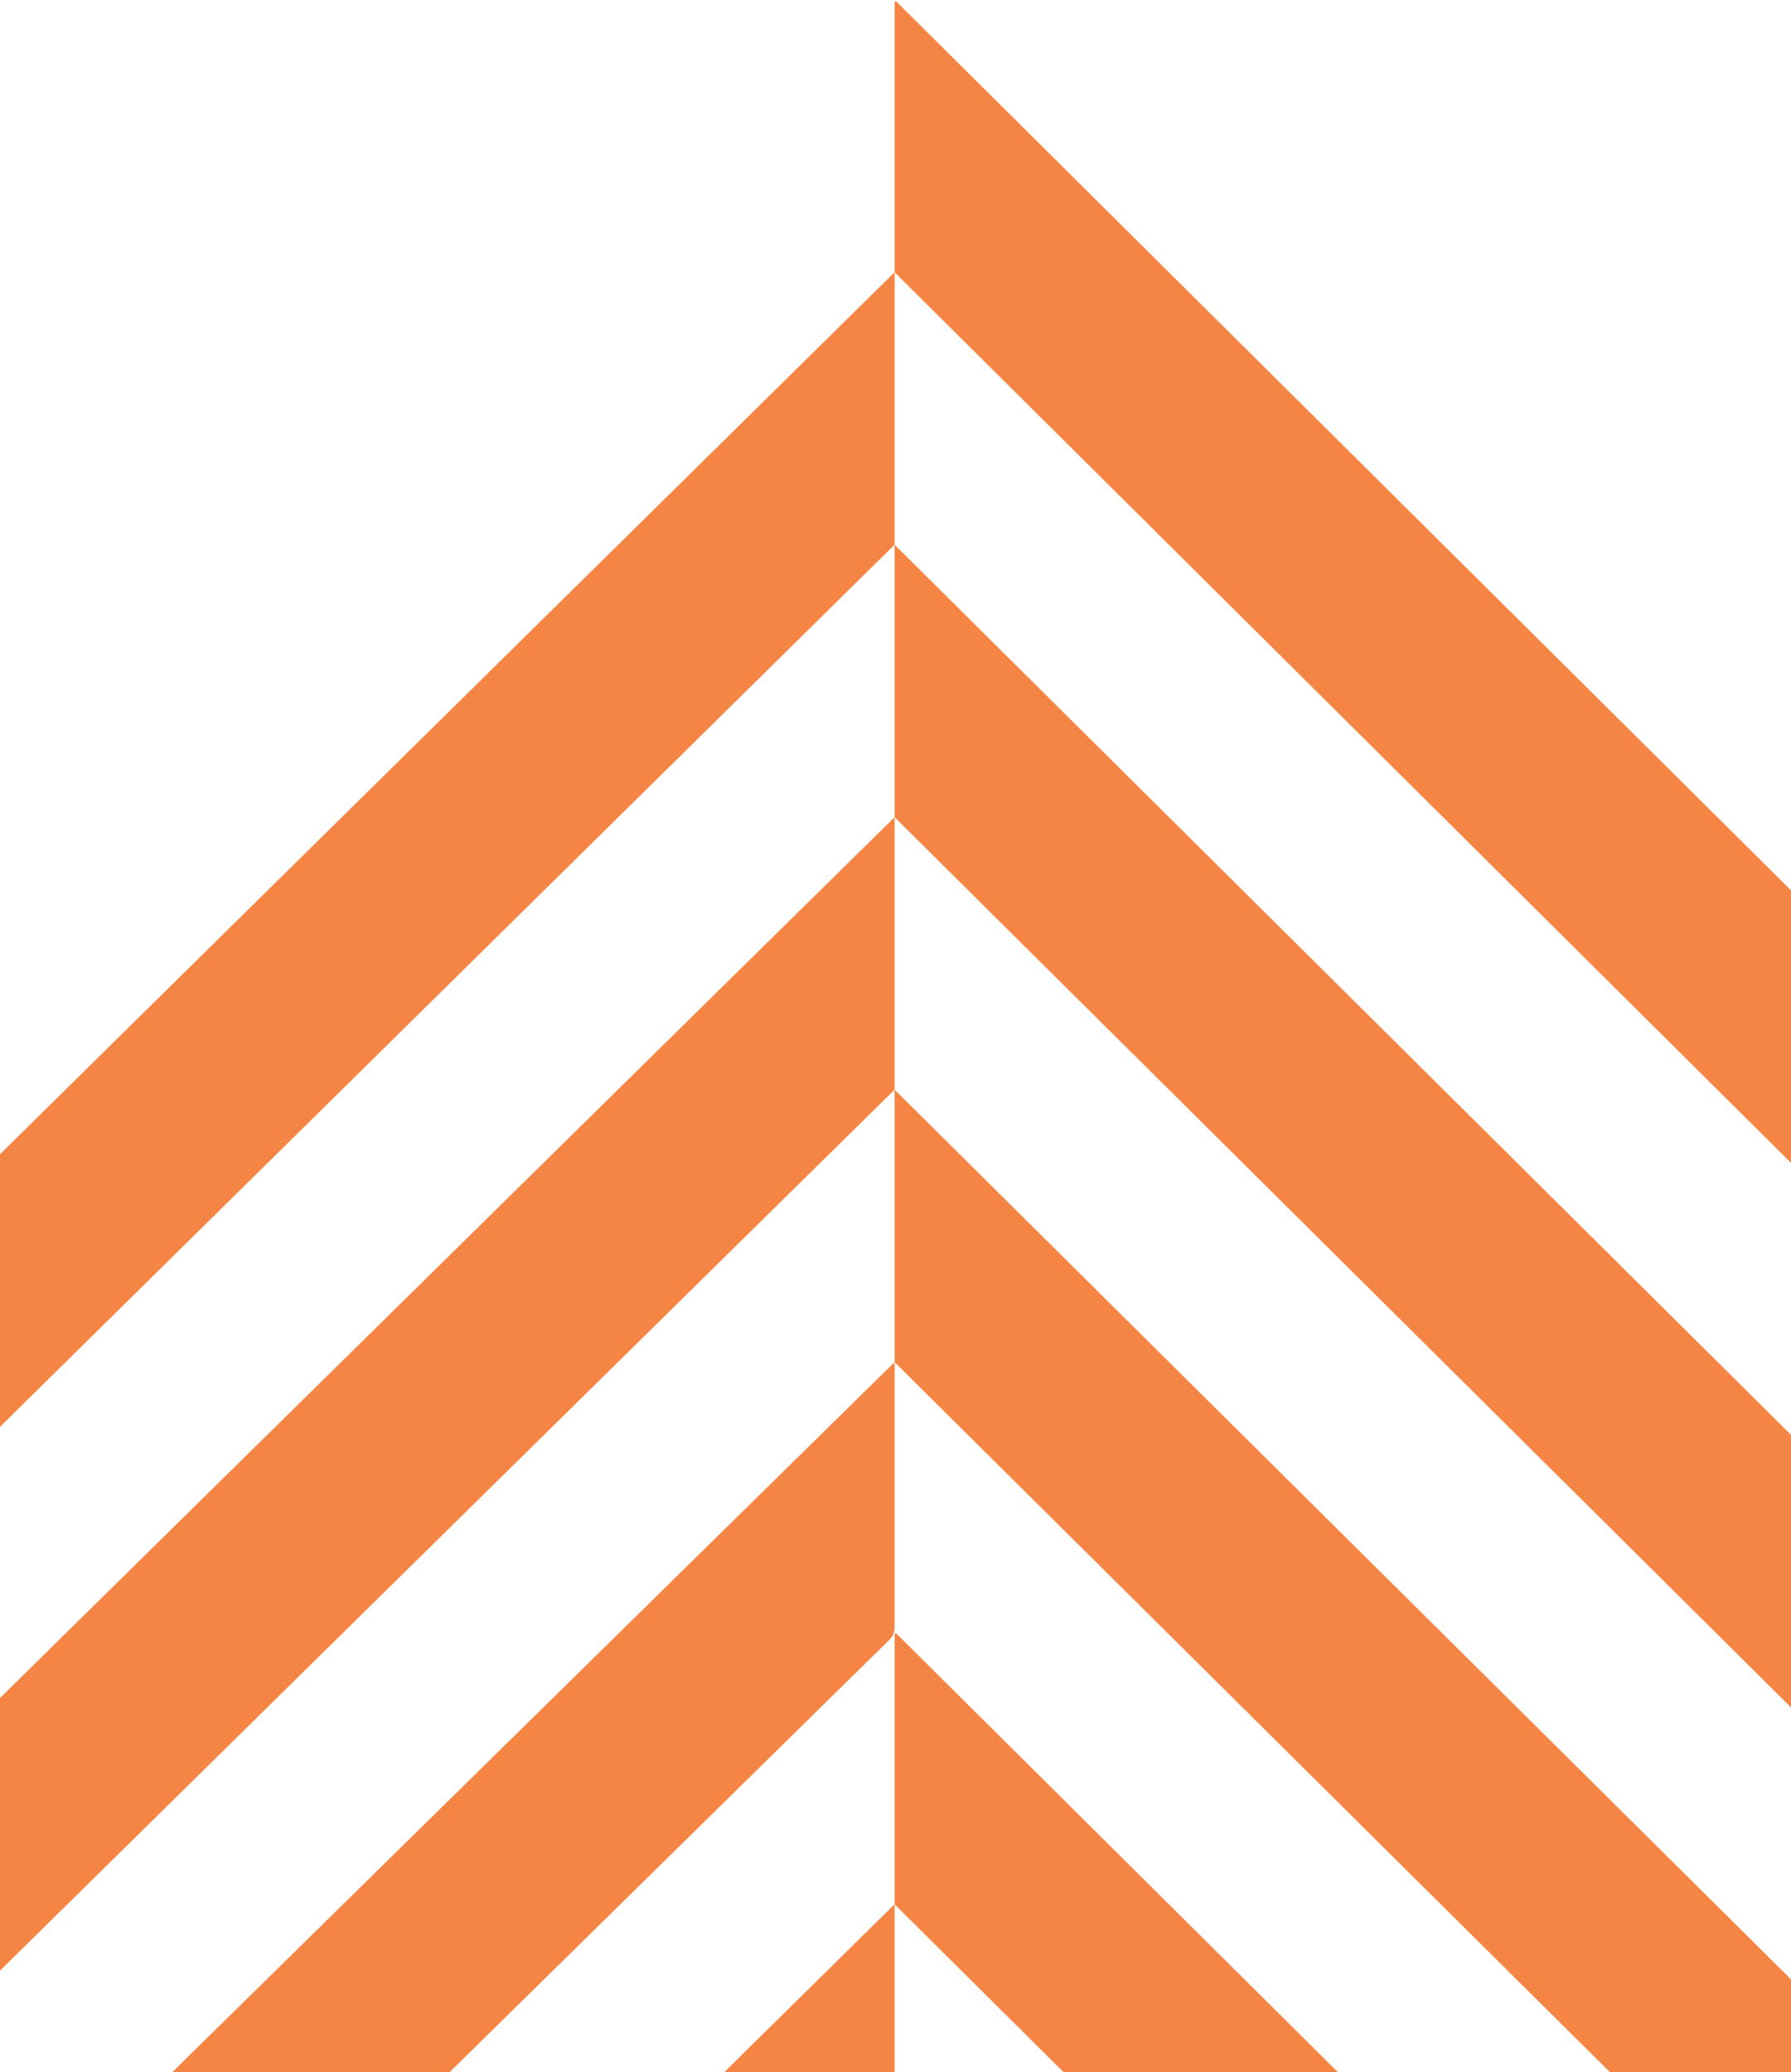 <svg xmlns="http://www.w3.org/2000/svg" xmlns:xlink="http://www.w3.org/1999/xlink" width="262" height="303" viewBox="0 0 262 303">
  <defs>
    <clipPath id="clip-path">
      <rect id="Rectangle_114" data-name="Rectangle 114" width="262" height="303" transform="translate(262.449 303) rotate(180)" fill="#f58544"/>
    </clipPath>
  </defs>
  <g id="Group_746" data-name="Group 746" transform="translate(613.645 321.196) rotate(180)">
    <g id="Group_363" data-name="Group 363" transform="translate(351.196 18.196)" clip-path="url(#clip-path)">
      <g id="Group_362" data-name="Group 362" transform="translate(-193.894 -417.979)">
        <g id="Group_360" data-name="Group 360" transform="translate(0 238.639)">
          <path id="Path_242" data-name="Path 242" d="M-396.688-187.6v35.332a9.962,9.962,0,0,0,2.917,7.043l322.288,320.04a.159.159,0,0,0,.272-.114V135.246l-325.2-322.957a.159.159,0,0,0-.272.113" transform="translate(396.688 307.284)" fill="#f58544"/>
          <path id="Path_243" data-name="Path 243" d="M-14.948-73.388V-113.23L-320.231-416.265a.16.16,0,0,0-.273.113v35.332a9.96,9.96,0,0,0,2.918,7.043Z" transform="translate(340.425 476.076)" fill="#f58544"/>
          <path id="Path_244" data-name="Path 244" d="M41.32-321.867v39.842L258.142-495.414a9.958,9.958,0,0,0,2.918-7.043v-35.332a.159.159,0,0,0-.272-.113L41.32-321.867v-39.842L-244.042-644.824a.159.159,0,0,0-.272.113v35.331a9.957,9.957,0,0,0,2.917,7.043Z" transform="translate(284.157 644.871)" fill="#f58544"/>
          <path id="Path_245" data-name="Path 245" d="M1087.441-7.358,848.052,228.6V268.44L1084.8,35.13a9.964,9.964,0,0,0,2.917-7.044V-7.245a.159.159,0,0,0-.272-.113" transform="translate(-522.576 174.09)" fill="#f58544"/>
          <path id="Path_246" data-name="Path 246" d="M1047.871-429.027v-35.331a.159.159,0,0,0-.272-.112l-198.833,195.4a2.438,2.438,0,0,0-.714,1.724v38.832l196.9-193.468a9.965,9.965,0,0,0,2.917-7.044" transform="translate(-522.575 511.677)" fill="#f58544"/>
        </g>
        <g id="Group_361" data-name="Group 361" transform="translate(0)">
          <path id="Path_247" data-name="Path 247" d="M-396.688-1100.24v35.332a9.961,9.961,0,0,0,2.917,7.043l322.288,320.04a.159.159,0,0,0,.272-.113V-777.4l-325.2-322.957a.159.159,0,0,0-.272.113" transform="translate(396.688 1219.927)" fill="#f58544"/>
          <path id="Path_248" data-name="Path 248" d="M-14.948-986.03l1.046-39.842-306.329-303.036a.16.16,0,0,0-.273.113v35.331a9.959,9.959,0,0,0,2.918,7.043Z" transform="translate(340.425 1388.719)" fill="#f58544"/>
          <path id="Path_249" data-name="Path 249" d="M42.366-1234.51v39.842l215.776-213.389a9.958,9.958,0,0,0,2.918-7.043v-35.331a.159.159,0,0,0-.272-.113L42.366-1234.51v-39.842l-286.408-283.115a.159.159,0,0,0-.272.113v35.331a9.956,9.956,0,0,0,2.917,7.043Z" transform="translate(284.157 1557.514)" fill="#f58544"/>
          <path id="Path_250" data-name="Path 250" d="M1087.441-920,848.052-684.044V-644.2L1084.8-877.512a9.964,9.964,0,0,0,2.917-7.043v-35.332a.159.159,0,0,0-.272-.113" transform="translate(-522.576 1086.733)" fill="#f58544"/>
          <path id="Path_251" data-name="Path 251" d="M1050.825-1341.67V-1377a.159.159,0,0,0-.272-.112l-197.787,195.4a2.437,2.437,0,0,0-.714,1.723v38.833l195.856-193.468a9.964,9.964,0,0,0,2.917-7.043" transform="translate(-525.529 1424.32)" fill="#f58544"/>
        </g>
      </g>
    </g>
  </g>
</svg>
